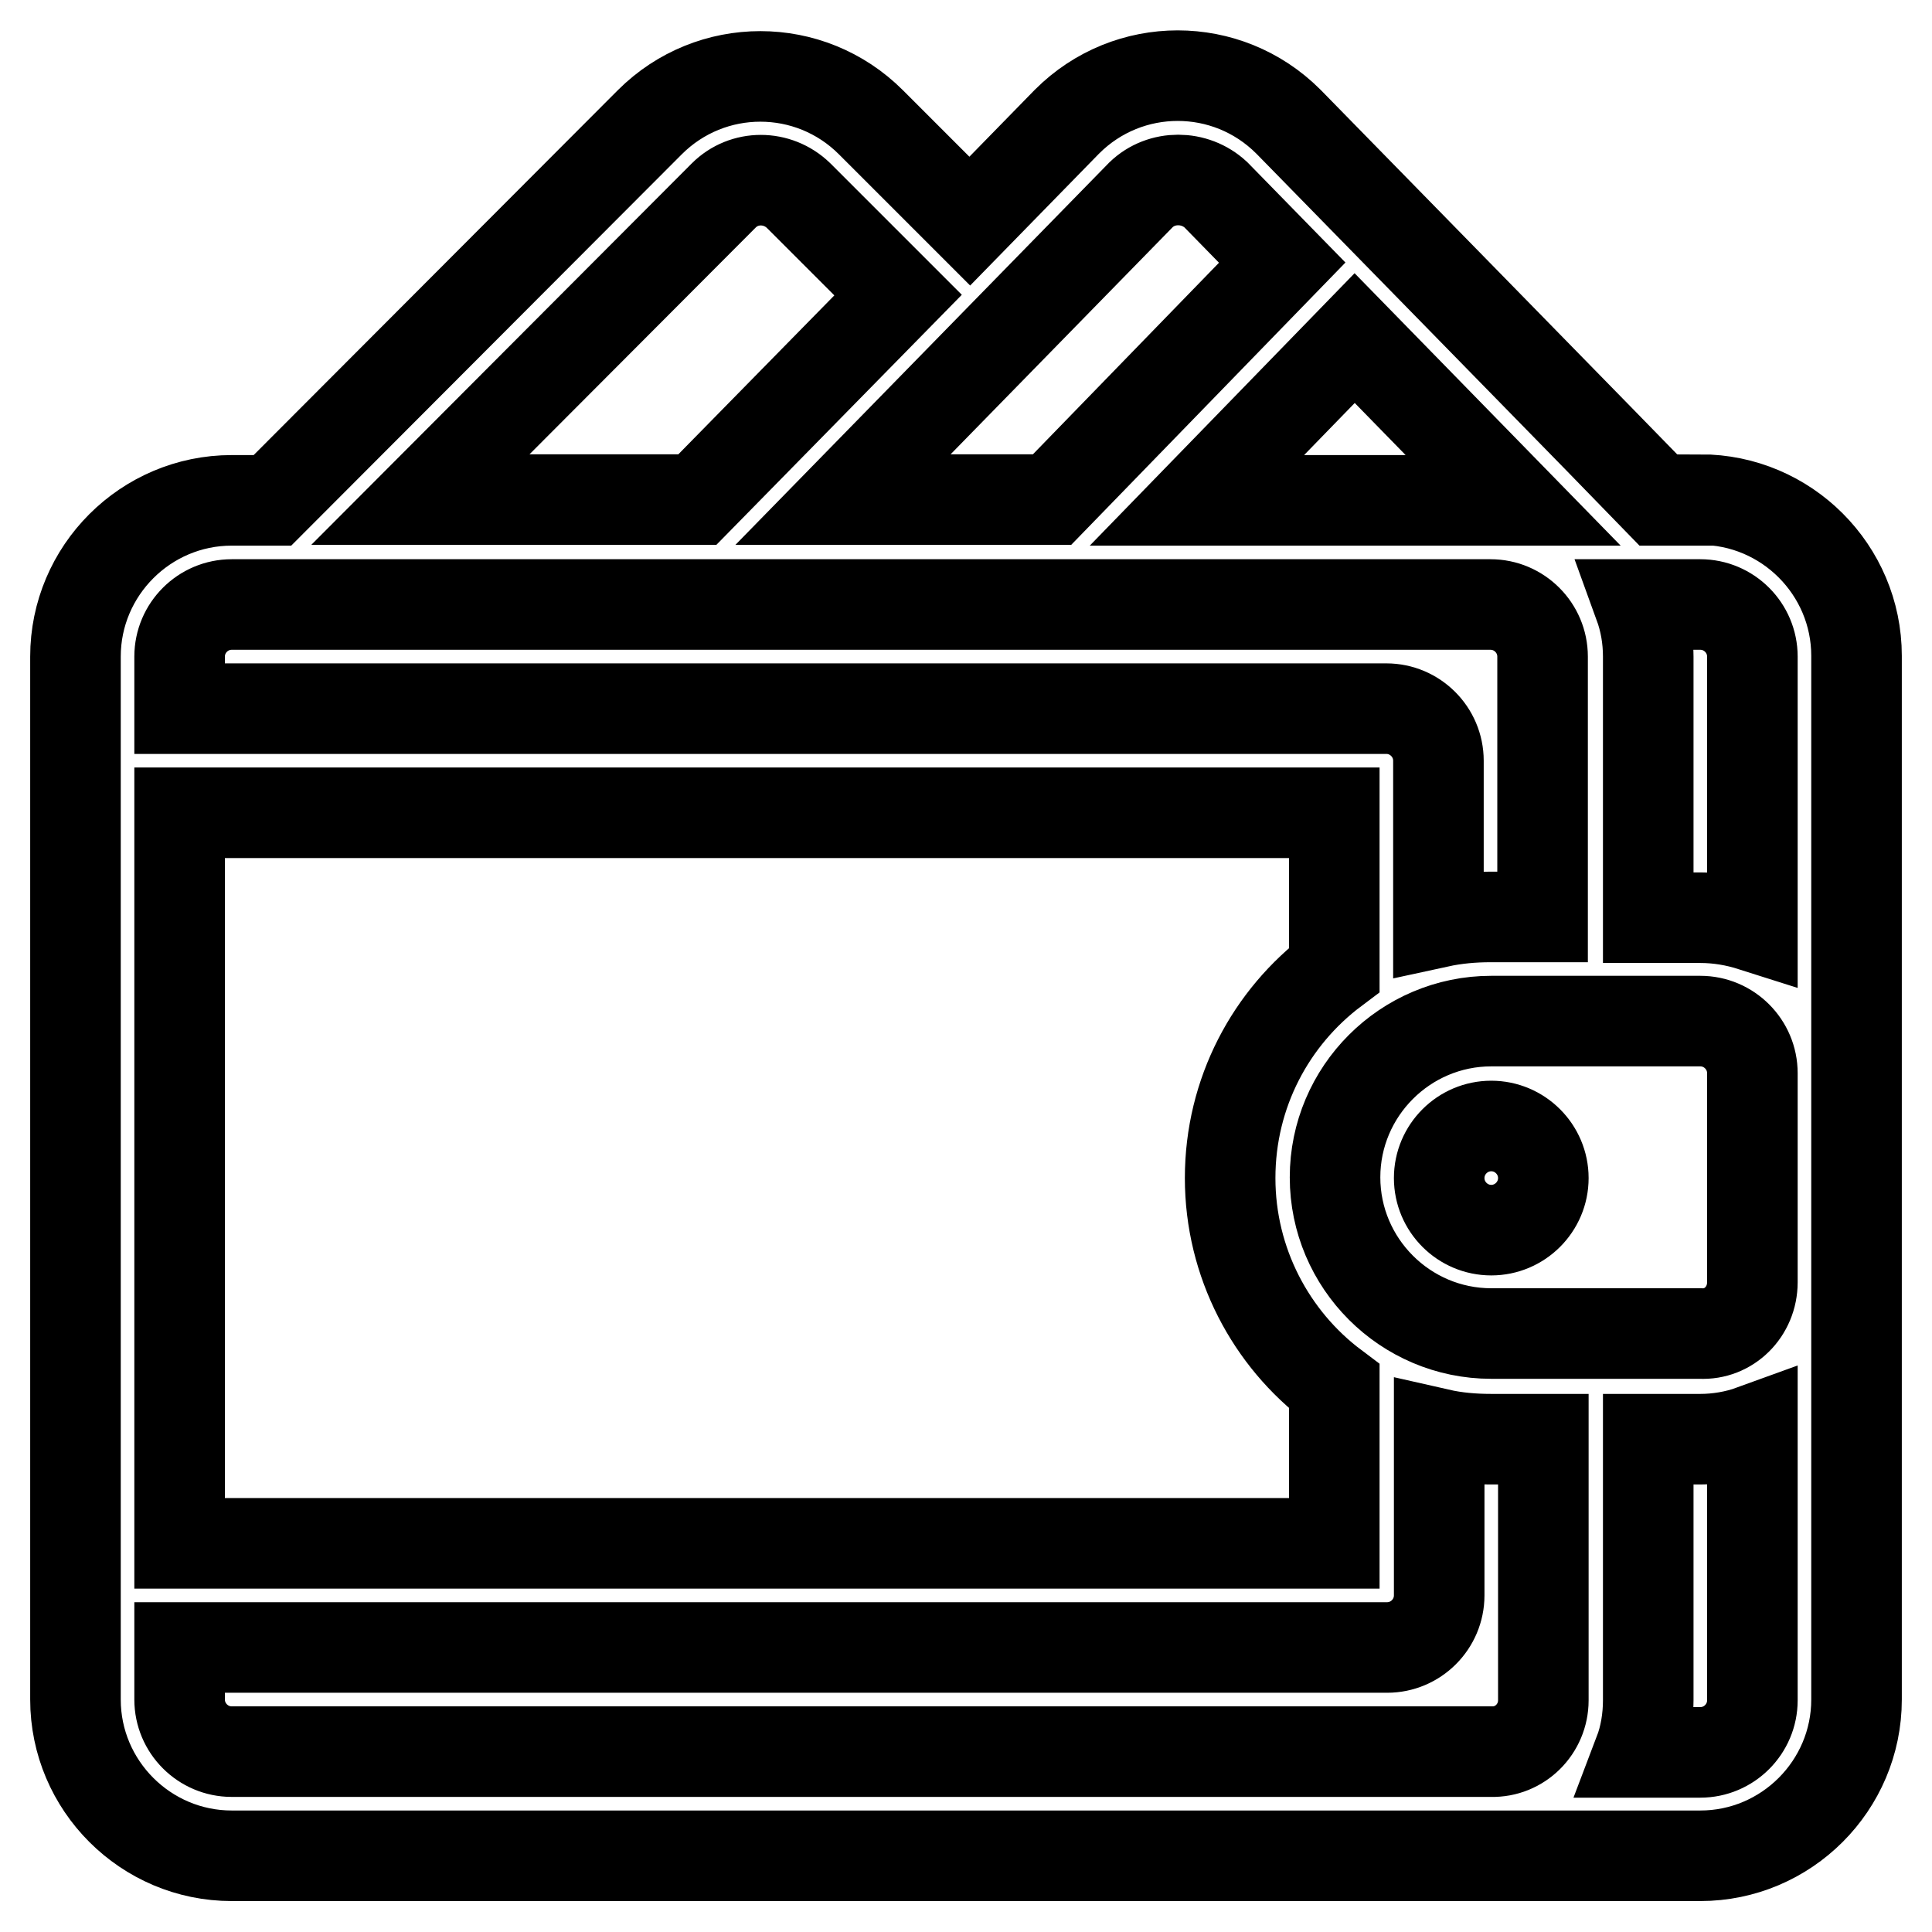 <?xml version="1.0" encoding="utf-8"?>
<!-- Svg Vector Icons : http://www.onlinewebfonts.com/icon -->
<!DOCTYPE svg PUBLIC "-//W3C//DTD SVG 1.1//EN" "http://www.w3.org/Graphics/SVG/1.1/DTD/svg11.dtd">
<svg version="1.1" xmlns="http://www.w3.org/2000/svg" xmlns:xlink="http://www.w3.org/1999/xlink" x="0px" y="0px" viewBox="0 0 256 256" enable-background="new 0 0 256 256" xml:space="preserve">
<g> <path stroke-width="12" fill-opacity="0" stroke="#000000"  d="M225.3,66.2c11.4,0,20.7,9.3,20.7,20.7v138.3c0,11.4-9.3,20.7-20.7,20.7H30.7c-11.4,0-20.7-9.3-20.7-20.7 V87c0-11.4,9.3-20.7,20.7-20.7h5.4l50-50.1c8.1-8.1,21.2-8.1,29.3,0c0,0,0,0,0,0l13.1,13.1l12.8-13.1l0.1-0.1 c8.1-8.1,21.2-8.1,29.3,0l0.1,0.1c4.3,4.4,46.7,47.7,49,50.1H225.3L225.3,66.2z M179.5,44.8l-20.9,21.5h41.9L179.5,44.8z  M151.2,25.8l-39.5,40.4h27.7l30.5-31.4l-8.8-9C158.3,23.2,153.9,23.2,151.2,25.8z M95.9,25.9L55.7,66.2h36.7l26.6-27.1l-13.2-13.2 C103,23.2,98.6,23.2,95.9,25.9L95.9,25.9z M23.8,87v6.9h159.9c3.8,0,6.9,3.1,6.9,6.9l0,0v21.4c2.3-0.5,4.6-0.7,6.9-0.7h6.9V87 c0-3.8-3.1-6.9-6.9-6.9H30.7C26.9,80.1,23.8,83.2,23.8,87z M23.8,107.7v96.8h153v-20.8c-8.4-6.3-13.8-16.4-13.8-27.6 c0-11.3,5.4-21.3,13.8-27.6v-20.8L23.8,107.7L23.8,107.7z M204.5,225.3v-34.6h-6.9c-2.4,0-4.7-0.2-6.9-0.7v21.4 c0,3.8-3.1,6.9-6.9,6.9H23.8v6.9c0,3.8,3.1,6.9,6.9,6.9h166.9C201.4,232.2,204.5,229.1,204.5,225.3z M232.2,225.3v-35.8 c-2.2,0.8-4.6,1.2-6.9,1.2h-6.9v34.6c0,2.4-0.4,4.8-1.2,6.9h8.1C229.1,232.2,232.2,229.1,232.2,225.3L232.2,225.3z M197.6,163 c-3.8,0-6.9-3.1-6.9-6.9c0-3.8,3.1-6.9,6.9-6.9c3.8,0,6.9,3.1,6.9,6.9C204.5,159.9,201.4,163,197.6,163z M232.2,169.9v-27.7 c0-3.8-3.1-6.9-6.9-6.9h-27.7c-11.4,0-20.7,9.3-20.7,20.7c0,11.4,9.3,20.7,20.7,20.7h27.7C229.1,176.9,232.2,173.8,232.2,169.9z  M232.2,122.7V87c0-3.8-3.1-6.9-6.9-6.9h-8.1c0.8,2.2,1.2,4.5,1.2,6.9v34.6h6.9C227.7,121.6,230,122,232.2,122.7z"/></g>
</svg>